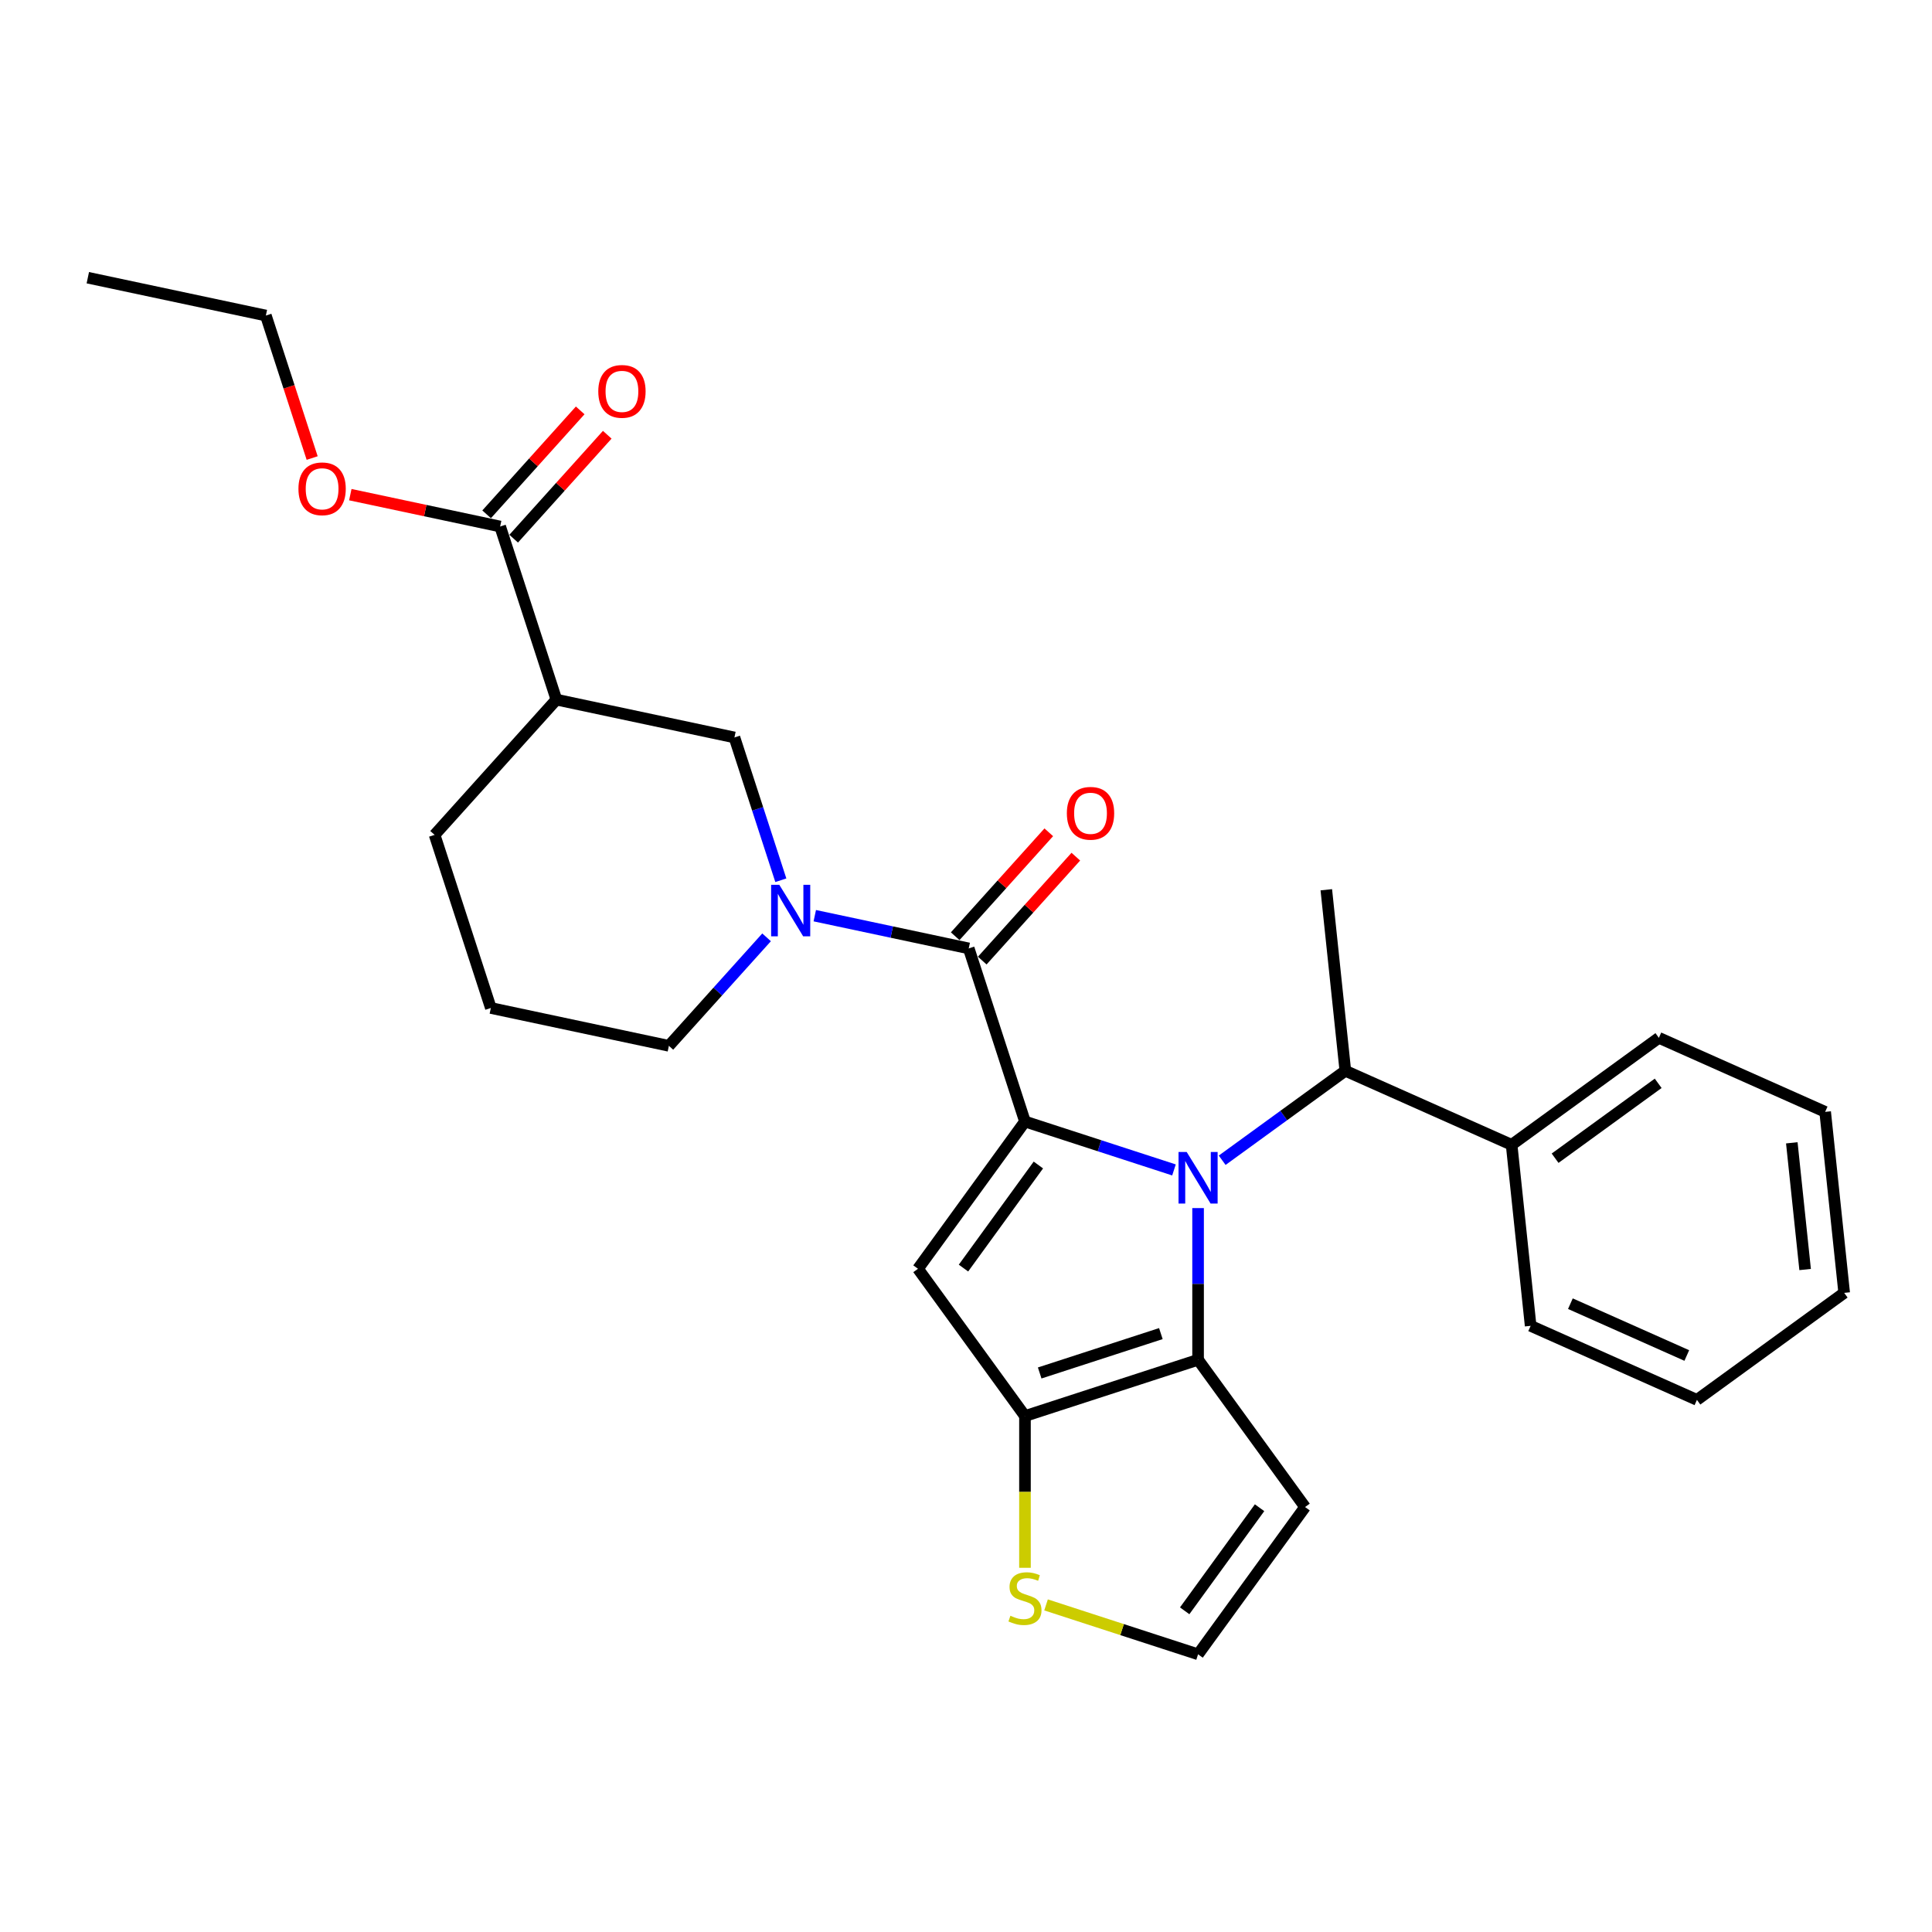 <?xml version='1.0' encoding='iso-8859-1'?>
<svg version='1.1' baseProfile='full'
              xmlns='http://www.w3.org/2000/svg'
                      xmlns:rdkit='http://www.rdkit.org/xml'
                      xmlns:xlink='http://www.w3.org/1999/xlink'
                  xml:space='preserve'
width='1000px' height='1000px' viewBox='0 0 1000 1000'>
<!-- END OF HEADER -->
<rect style='opacity:1.0;fill:#FFFFFF;stroke:none' width='1000' height='1000' x='0' y='0'> </rect>
<path class='bond-0' d='M 287.988,362.118 L 258.875,272.516' style='fill:none;fill-rule:evenodd;stroke:#000000;stroke-width:6px;stroke-linecap:butt;stroke-linejoin:miter;stroke-opacity:1' />
<path class='bond-1' d='M 287.988,362.118 L 380.142,381.706' style='fill:none;fill-rule:evenodd;stroke:#000000;stroke-width:6px;stroke-linecap:butt;stroke-linejoin:miter;stroke-opacity:1' />
<path class='bond-2' d='M 287.988,362.118 L 224.948,432.131' style='fill:none;fill-rule:evenodd;stroke:#000000;stroke-width:6px;stroke-linecap:butt;stroke-linejoin:miter;stroke-opacity:1' />
<path class='bond-3' d='M 501.409,490.895 L 461.569,482.427' style='fill:none;fill-rule:evenodd;stroke:#000000;stroke-width:6px;stroke-linecap:butt;stroke-linejoin:miter;stroke-opacity:1' />
<path class='bond-3' d='M 461.569,482.427 L 421.729,473.958' style='fill:none;fill-rule:evenodd;stroke:#0000FF;stroke-width:6px;stroke-linecap:butt;stroke-linejoin:miter;stroke-opacity:1' />
<path class='bond-4' d='M 508.411,497.199 L 532.629,470.301' style='fill:none;fill-rule:evenodd;stroke:#000000;stroke-width:6px;stroke-linecap:butt;stroke-linejoin:miter;stroke-opacity:1' />
<path class='bond-4' d='M 532.629,470.301 L 556.848,443.404' style='fill:none;fill-rule:evenodd;stroke:#FF0000;stroke-width:6px;stroke-linecap:butt;stroke-linejoin:miter;stroke-opacity:1' />
<path class='bond-4' d='M 494.408,484.591 L 518.627,457.693' style='fill:none;fill-rule:evenodd;stroke:#000000;stroke-width:6px;stroke-linecap:butt;stroke-linejoin:miter;stroke-opacity:1' />
<path class='bond-4' d='M 518.627,457.693 L 542.845,430.795' style='fill:none;fill-rule:evenodd;stroke:#FF0000;stroke-width:6px;stroke-linecap:butt;stroke-linejoin:miter;stroke-opacity:1' />
<path class='bond-5' d='M 501.409,490.895 L 530.522,580.496' style='fill:none;fill-rule:evenodd;stroke:#000000;stroke-width:6px;stroke-linecap:butt;stroke-linejoin:miter;stroke-opacity:1' />
<path class='bond-6' d='M 396.782,485.16 L 371.498,513.24' style='fill:none;fill-rule:evenodd;stroke:#0000FF;stroke-width:6px;stroke-linecap:butt;stroke-linejoin:miter;stroke-opacity:1' />
<path class='bond-6' d='M 371.498,513.24 L 346.215,541.32' style='fill:none;fill-rule:evenodd;stroke:#000000;stroke-width:6px;stroke-linecap:butt;stroke-linejoin:miter;stroke-opacity:1' />
<path class='bond-7' d='M 404.156,455.611 L 392.149,418.658' style='fill:none;fill-rule:evenodd;stroke:#0000FF;stroke-width:6px;stroke-linecap:butt;stroke-linejoin:miter;stroke-opacity:1' />
<path class='bond-7' d='M 392.149,418.658 L 380.142,381.706' style='fill:none;fill-rule:evenodd;stroke:#000000;stroke-width:6px;stroke-linecap:butt;stroke-linejoin:miter;stroke-opacity:1' />
<path class='bond-8' d='M 258.875,272.516 L 220.1,264.274' style='fill:none;fill-rule:evenodd;stroke:#000000;stroke-width:6px;stroke-linecap:butt;stroke-linejoin:miter;stroke-opacity:1' />
<path class='bond-8' d='M 220.1,264.274 L 181.324,256.032' style='fill:none;fill-rule:evenodd;stroke:#FF0000;stroke-width:6px;stroke-linecap:butt;stroke-linejoin:miter;stroke-opacity:1' />
<path class='bond-9' d='M 265.877,278.82 L 290.095,251.923' style='fill:none;fill-rule:evenodd;stroke:#000000;stroke-width:6px;stroke-linecap:butt;stroke-linejoin:miter;stroke-opacity:1' />
<path class='bond-9' d='M 290.095,251.923 L 314.314,225.025' style='fill:none;fill-rule:evenodd;stroke:#FF0000;stroke-width:6px;stroke-linecap:butt;stroke-linejoin:miter;stroke-opacity:1' />
<path class='bond-9' d='M 251.874,266.212 L 276.093,239.315' style='fill:none;fill-rule:evenodd;stroke:#000000;stroke-width:6px;stroke-linecap:butt;stroke-linejoin:miter;stroke-opacity:1' />
<path class='bond-9' d='M 276.093,239.315 L 300.311,212.417' style='fill:none;fill-rule:evenodd;stroke:#FF0000;stroke-width:6px;stroke-linecap:butt;stroke-linejoin:miter;stroke-opacity:1' />
<path class='bond-10' d='M 620.124,625.305 L 620.124,664.564' style='fill:none;fill-rule:evenodd;stroke:#0000FF;stroke-width:6px;stroke-linecap:butt;stroke-linejoin:miter;stroke-opacity:1' />
<path class='bond-10' d='M 620.124,664.564 L 620.124,703.822' style='fill:none;fill-rule:evenodd;stroke:#000000;stroke-width:6px;stroke-linecap:butt;stroke-linejoin:miter;stroke-opacity:1' />
<path class='bond-11' d='M 607.65,605.556 L 569.086,593.026' style='fill:none;fill-rule:evenodd;stroke:#0000FF;stroke-width:6px;stroke-linecap:butt;stroke-linejoin:miter;stroke-opacity:1' />
<path class='bond-11' d='M 569.086,593.026 L 530.522,580.496' style='fill:none;fill-rule:evenodd;stroke:#000000;stroke-width:6px;stroke-linecap:butt;stroke-linejoin:miter;stroke-opacity:1' />
<path class='bond-12' d='M 632.598,600.547 L 664.47,577.39' style='fill:none;fill-rule:evenodd;stroke:#0000FF;stroke-width:6px;stroke-linecap:butt;stroke-linejoin:miter;stroke-opacity:1' />
<path class='bond-12' d='M 664.47,577.39 L 696.343,554.233' style='fill:none;fill-rule:evenodd;stroke:#000000;stroke-width:6px;stroke-linecap:butt;stroke-linejoin:miter;stroke-opacity:1' />
<path class='bond-13' d='M 475.146,656.716 L 530.522,732.935' style='fill:none;fill-rule:evenodd;stroke:#000000;stroke-width:6px;stroke-linecap:butt;stroke-linejoin:miter;stroke-opacity:1' />
<path class='bond-14' d='M 475.146,656.716 L 530.522,580.496' style='fill:none;fill-rule:evenodd;stroke:#000000;stroke-width:6px;stroke-linecap:butt;stroke-linejoin:miter;stroke-opacity:1' />
<path class='bond-14' d='M 498.696,656.358 L 537.46,603.004' style='fill:none;fill-rule:evenodd;stroke:#000000;stroke-width:6px;stroke-linecap:butt;stroke-linejoin:miter;stroke-opacity:1' />
<path class='bond-15' d='M 530.522,732.935 L 620.124,703.822' style='fill:none;fill-rule:evenodd;stroke:#000000;stroke-width:6px;stroke-linecap:butt;stroke-linejoin:miter;stroke-opacity:1' />
<path class='bond-15' d='M 538.14,710.648 L 600.861,690.269' style='fill:none;fill-rule:evenodd;stroke:#000000;stroke-width:6px;stroke-linecap:butt;stroke-linejoin:miter;stroke-opacity:1' />
<path class='bond-16' d='M 530.522,732.935 L 530.522,772.212' style='fill:none;fill-rule:evenodd;stroke:#000000;stroke-width:6px;stroke-linecap:butt;stroke-linejoin:miter;stroke-opacity:1' />
<path class='bond-16' d='M 530.522,772.212 L 530.522,811.49' style='fill:none;fill-rule:evenodd;stroke:#CCCC00;stroke-width:6px;stroke-linecap:butt;stroke-linejoin:miter;stroke-opacity:1' />
<path class='bond-17' d='M 620.124,703.822 L 675.501,780.041' style='fill:none;fill-rule:evenodd;stroke:#000000;stroke-width:6px;stroke-linecap:butt;stroke-linejoin:miter;stroke-opacity:1' />
<path class='bond-18' d='M 675.501,780.041 L 620.124,856.261' style='fill:none;fill-rule:evenodd;stroke:#000000;stroke-width:6px;stroke-linecap:butt;stroke-linejoin:miter;stroke-opacity:1' />
<path class='bond-18' d='M 651.95,780.399 L 613.186,833.753' style='fill:none;fill-rule:evenodd;stroke:#000000;stroke-width:6px;stroke-linecap:butt;stroke-linejoin:miter;stroke-opacity:1' />
<path class='bond-19' d='M 620.124,856.261 L 580.778,843.477' style='fill:none;fill-rule:evenodd;stroke:#000000;stroke-width:6px;stroke-linecap:butt;stroke-linejoin:miter;stroke-opacity:1' />
<path class='bond-19' d='M 580.778,843.477 L 541.432,830.692' style='fill:none;fill-rule:evenodd;stroke:#CCCC00;stroke-width:6px;stroke-linecap:butt;stroke-linejoin:miter;stroke-opacity:1' />
<path class='bond-20' d='M 944.698,575.495 L 954.545,669.192' style='fill:none;fill-rule:evenodd;stroke:#000000;stroke-width:6px;stroke-linecap:butt;stroke-linejoin:miter;stroke-opacity:1' />
<path class='bond-20' d='M 927.435,591.519 L 934.329,657.107' style='fill:none;fill-rule:evenodd;stroke:#000000;stroke-width:6px;stroke-linecap:butt;stroke-linejoin:miter;stroke-opacity:1' />
<path class='bond-21' d='M 944.698,575.495 L 858.63,537.176' style='fill:none;fill-rule:evenodd;stroke:#000000;stroke-width:6px;stroke-linecap:butt;stroke-linejoin:miter;stroke-opacity:1' />
<path class='bond-22' d='M 954.545,669.192 L 878.326,724.568' style='fill:none;fill-rule:evenodd;stroke:#000000;stroke-width:6px;stroke-linecap:butt;stroke-linejoin:miter;stroke-opacity:1' />
<path class='bond-23' d='M 878.326,724.568 L 792.259,686.249' style='fill:none;fill-rule:evenodd;stroke:#000000;stroke-width:6px;stroke-linecap:butt;stroke-linejoin:miter;stroke-opacity:1' />
<path class='bond-23' d='M 873.08,701.607 L 812.833,674.783' style='fill:none;fill-rule:evenodd;stroke:#000000;stroke-width:6px;stroke-linecap:butt;stroke-linejoin:miter;stroke-opacity:1' />
<path class='bond-24' d='M 792.259,686.249 L 782.411,592.552' style='fill:none;fill-rule:evenodd;stroke:#000000;stroke-width:6px;stroke-linecap:butt;stroke-linejoin:miter;stroke-opacity:1' />
<path class='bond-25' d='M 782.411,592.552 L 858.63,537.176' style='fill:none;fill-rule:evenodd;stroke:#000000;stroke-width:6px;stroke-linecap:butt;stroke-linejoin:miter;stroke-opacity:1' />
<path class='bond-25' d='M 804.919,599.49 L 858.273,560.726' style='fill:none;fill-rule:evenodd;stroke:#000000;stroke-width:6px;stroke-linecap:butt;stroke-linejoin:miter;stroke-opacity:1' />
<path class='bond-26' d='M 782.411,592.552 L 696.343,554.233' style='fill:none;fill-rule:evenodd;stroke:#000000;stroke-width:6px;stroke-linecap:butt;stroke-linejoin:miter;stroke-opacity:1' />
<path class='bond-27' d='M 696.343,554.233 L 686.495,460.536' style='fill:none;fill-rule:evenodd;stroke:#000000;stroke-width:6px;stroke-linecap:butt;stroke-linejoin:miter;stroke-opacity:1' />
<path class='bond-28' d='M 161.573,237.082 L 149.59,200.204' style='fill:none;fill-rule:evenodd;stroke:#FF0000;stroke-width:6px;stroke-linecap:butt;stroke-linejoin:miter;stroke-opacity:1' />
<path class='bond-28' d='M 149.59,200.204 L 137.608,163.327' style='fill:none;fill-rule:evenodd;stroke:#000000;stroke-width:6px;stroke-linecap:butt;stroke-linejoin:miter;stroke-opacity:1' />
<path class='bond-29' d='M 137.608,163.327 L 45.455,143.739' style='fill:none;fill-rule:evenodd;stroke:#000000;stroke-width:6px;stroke-linecap:butt;stroke-linejoin:miter;stroke-opacity:1' />
<path class='bond-30' d='M 346.215,541.32 L 254.061,521.733' style='fill:none;fill-rule:evenodd;stroke:#000000;stroke-width:6px;stroke-linecap:butt;stroke-linejoin:miter;stroke-opacity:1' />
<path class='bond-31' d='M 254.061,521.733 L 224.948,432.131' style='fill:none;fill-rule:evenodd;stroke:#000000;stroke-width:6px;stroke-linecap:butt;stroke-linejoin:miter;stroke-opacity:1' />
<path  class='atom-2' d='M 403.358 457.966
L 412.101 472.098
Q 412.967 473.493, 414.362 476.018
Q 415.756 478.542, 415.831 478.693
L 415.831 457.966
L 419.374 457.966
L 419.374 484.647
L 415.718 484.647
L 406.335 469.197
Q 405.242 467.388, 404.074 465.315
Q 402.943 463.242, 402.604 462.602
L 402.604 484.647
L 399.137 484.647
L 399.137 457.966
L 403.358 457.966
' fill='#0000FF'/>
<path  class='atom-3' d='M 552.202 420.957
Q 552.202 414.55, 555.368 410.97
Q 558.533 407.39, 564.45 407.39
Q 570.366 407.39, 573.532 410.97
Q 576.697 414.55, 576.697 420.957
Q 576.697 427.438, 573.494 431.132
Q 570.291 434.787, 564.45 434.787
Q 558.571 434.787, 555.368 431.132
Q 552.202 427.476, 552.202 420.957
M 564.45 431.772
Q 568.52 431.772, 570.705 429.059
Q 572.929 426.308, 572.929 420.957
Q 572.929 415.718, 570.705 413.08
Q 568.52 410.405, 564.45 410.405
Q 560.38 410.405, 558.156 413.043
Q 555.97 415.681, 555.97 420.957
Q 555.97 426.346, 558.156 429.059
Q 560.38 431.772, 564.45 431.772
' fill='#FF0000'/>
<path  class='atom-5' d='M 614.226 596.269
L 622.969 610.401
Q 623.836 611.795, 625.23 614.32
Q 626.624 616.845, 626.7 616.996
L 626.7 596.269
L 630.242 596.269
L 630.242 622.95
L 626.587 622.95
L 617.203 607.499
Q 616.11 605.69, 614.942 603.618
Q 613.812 601.545, 613.472 600.904
L 613.472 622.95
L 610.005 622.95
L 610.005 596.269
L 614.226 596.269
' fill='#0000FF'/>
<path  class='atom-12' d='M 522.985 836.305
Q 523.287 836.418, 524.53 836.946
Q 525.774 837.473, 527.131 837.813
Q 528.525 838.114, 529.882 838.114
Q 532.407 838.114, 533.876 836.908
Q 535.346 835.664, 535.346 833.516
Q 535.346 832.047, 534.592 831.142
Q 533.876 830.238, 532.746 829.748
Q 531.615 829.258, 529.731 828.693
Q 527.357 827.977, 525.925 827.298
Q 524.53 826.62, 523.513 825.188
Q 522.533 823.756, 522.533 821.344
Q 522.533 817.99, 524.794 815.918
Q 527.093 813.845, 531.615 813.845
Q 534.705 813.845, 538.21 815.315
L 537.343 818.216
Q 534.14 816.897, 531.728 816.897
Q 529.128 816.897, 527.696 817.99
Q 526.264 819.045, 526.302 820.892
Q 526.302 822.324, 527.018 823.191
Q 527.771 824.057, 528.827 824.547
Q 529.919 825.037, 531.728 825.603
Q 534.14 826.356, 535.572 827.11
Q 537.004 827.864, 538.022 829.409
Q 539.077 830.916, 539.077 833.516
Q 539.077 837.21, 536.59 839.207
Q 534.14 841.166, 530.033 841.166
Q 527.658 841.166, 525.849 840.639
Q 524.078 840.149, 521.968 839.282
L 522.985 836.305
' fill='#CCCC00'/>
<path  class='atom-21' d='M 154.474 253.004
Q 154.474 246.597, 157.639 243.017
Q 160.805 239.437, 166.722 239.437
Q 172.638 239.437, 175.804 243.017
Q 178.969 246.597, 178.969 253.004
Q 178.969 259.486, 175.766 263.179
Q 172.563 266.834, 166.722 266.834
Q 160.843 266.834, 157.639 263.179
Q 154.474 259.523, 154.474 253.004
M 166.722 263.819
Q 170.791 263.819, 172.977 261.106
Q 175.201 258.355, 175.201 253.004
Q 175.201 247.766, 172.977 245.128
Q 170.791 242.452, 166.722 242.452
Q 162.652 242.452, 160.428 245.09
Q 158.242 247.728, 158.242 253.004
Q 158.242 258.393, 160.428 261.106
Q 162.652 263.819, 166.722 263.819
' fill='#FF0000'/>
<path  class='atom-22' d='M 309.668 202.578
Q 309.668 196.172, 312.834 192.592
Q 315.999 189.011, 321.916 189.011
Q 327.832 189.011, 330.998 192.592
Q 334.163 196.172, 334.163 202.578
Q 334.163 209.06, 330.96 212.753
Q 327.757 216.408, 321.916 216.408
Q 316.037 216.408, 312.834 212.753
Q 309.668 209.098, 309.668 202.578
M 321.916 213.394
Q 325.986 213.394, 328.171 210.68
Q 330.395 207.929, 330.395 202.578
Q 330.395 197.34, 328.171 194.702
Q 325.986 192.026, 321.916 192.026
Q 317.846 192.026, 315.622 194.664
Q 313.437 197.302, 313.437 202.578
Q 313.437 207.967, 315.622 210.68
Q 317.846 213.394, 321.916 213.394
' fill='#FF0000'/>
</svg>
